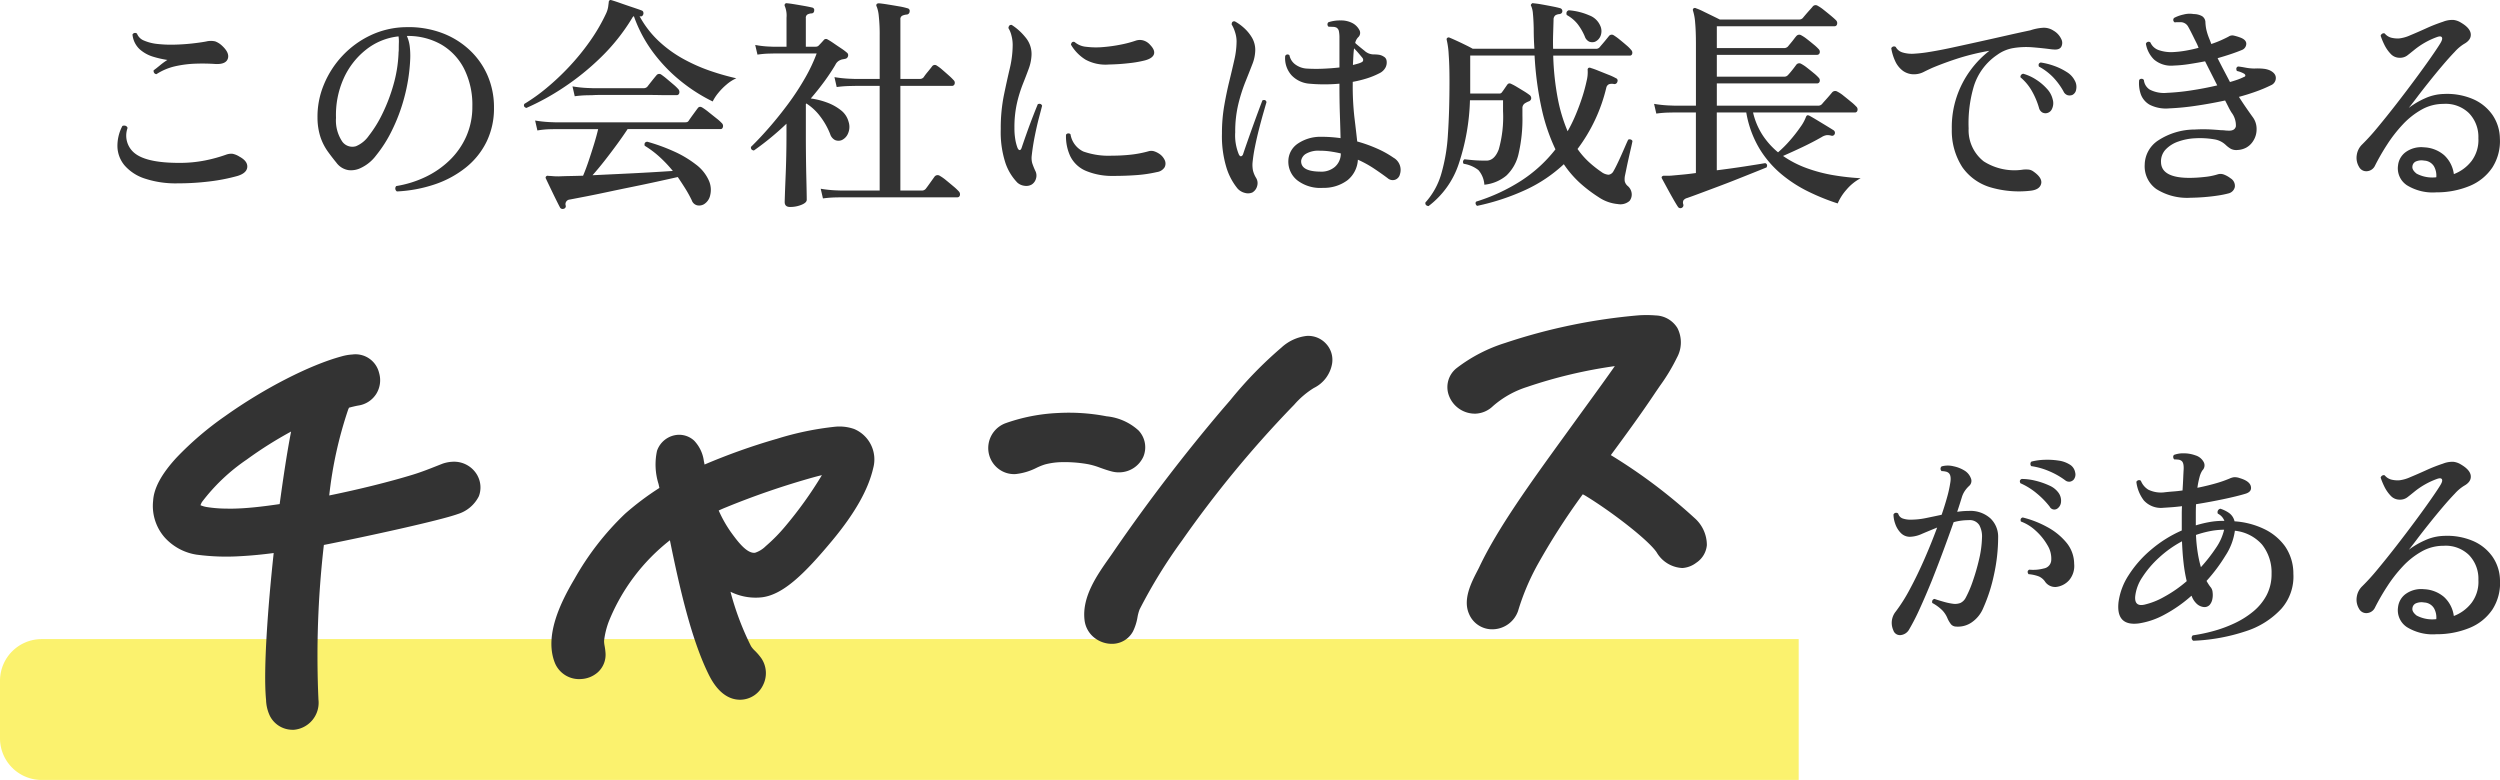 <svg xmlns="http://www.w3.org/2000/svg" width="299.941" height="93.573" viewBox="0 0 299.941 93.573"><g transform="translate(-309.94 -468.85)"><path d="M5,0H215.8a0,0,0,0,1,0,0V16.9a0,0,0,0,1,0,0H5a5,5,0,0,1-5-5V5A5,5,0,0,1,5,0Z" transform="translate(309.94 545.526)" fill="#f9e906" opacity="0.58"/><g transform="translate(302.009 448.648)"><path d="M13.2-.864a11.794,11.794,0,0,1-4-.581A5.43,5.43,0,0,1,6.8-3.01,3.662,3.662,0,0,1,5.94-5.225a5.109,5.109,0,0,1,.594-2.524.539.539,0,0,1,.391-.014.367.367,0,0,1,.23.257A2.7,2.7,0,0,0,8.114-4.4q1.471,1.08,5.224,1.08A15.628,15.628,0,0,0,16.4-3.6a17.9,17.9,0,0,0,2.606-.715,1.769,1.769,0,0,1,.743-.095,2.425,2.425,0,0,1,.823.338q1,.54.945,1.256T20.358-1.755a22.2,22.2,0,0,1-3.375.662A30.889,30.889,0,0,1,13.2-.864Zm-2.592-13.1a.352.352,0,0,1-.27-.162.424.424,0,0,1-.054-.3q.3-.216.756-.594a8.489,8.489,0,0,1,.891-.648,12.014,12.014,0,0,1-1.674-.378,4.324,4.324,0,0,1-1.633-.891,2.766,2.766,0,0,1-.878-1.782.348.348,0,0,1,.54-.108,1.468,1.468,0,0,0,.851.837,5.463,5.463,0,0,0,1.62.405,14.76,14.76,0,0,0,2.025.081q1.066-.027,2.066-.135t1.728-.243a2.339,2.339,0,0,1,1.094-.013,2.433,2.433,0,0,1,.8.5q.945.864.716,1.566t-1.472.648a23.116,23.116,0,0,0-2.389-.041,13.109,13.109,0,0,0-2.457.311A6.987,6.987,0,0,0,10.611-13.959ZM39.474.108a.422.422,0,0,1-.081-.648,12.847,12.847,0,0,0,3.483-1.08,10.865,10.865,0,0,0,2.916-2.012,9.114,9.114,0,0,0,2-2.862,8.746,8.746,0,0,0,.729-3.6,9.636,9.636,0,0,0-.986-4.509,7.091,7.091,0,0,0-2.741-2.916,8.039,8.039,0,0,0-4.131-1.026,4.3,4.3,0,0,1,.351,1.3,9.425,9.425,0,0,1,.054,1.431,21.231,21.231,0,0,1-.715,4.658,21.128,21.128,0,0,1-1.512,4.01,15.561,15.561,0,0,1-1.876,2.943,4.862,4.862,0,0,1-1.809,1.485,2.647,2.647,0,0,1-1.485.27,2.223,2.223,0,0,1-1.458-.891Q31.671-4,31.158-4.712a6.638,6.638,0,0,1-.851-1.674,7.619,7.619,0,0,1-.365-2.362A9.975,9.975,0,0,1,30.7-12.69a11.331,11.331,0,0,1,2.214-3.456,11.126,11.126,0,0,1,3.375-2.47,10.251,10.251,0,0,1,4.239-.986,11.494,11.494,0,0,1,4.172.635,9.932,9.932,0,0,1,3.375,2,9.19,9.19,0,0,1,2.241,3.092,9.552,9.552,0,0,1,.8,3.942,9.1,9.1,0,0,1-.891,4.077,9.076,9.076,0,0,1-2.484,3.092,12.207,12.207,0,0,1-3.7,2.012A16.688,16.688,0,0,1,39.474.108ZM34.56-5.319A3.552,3.552,0,0,0,36.1-6.575a14.34,14.34,0,0,0,1.62-2.619,20.583,20.583,0,0,0,1.323-3.456,16.066,16.066,0,0,0,.621-3.766,2.323,2.323,0,0,1,.014-.257,2.084,2.084,0,0,0,.014-.229q0-.459.013-.851a3.978,3.978,0,0,0-.04-.743,7.546,7.546,0,0,0-3.915,1.607,9.165,9.165,0,0,0-2.687,3.483,10.68,10.68,0,0,0-.9,4.684,4.547,4.547,0,0,0,.769,2.876A1.5,1.5,0,0,0,34.56-5.319ZM59.481,2.187a.364.364,0,0,1-.432-.135q-.162-.3-.5-.985T57.861-.351q-.351-.729-.513-1.08a.214.214,0,0,1,.027-.27.282.282,0,0,1,.3-.054q.189,0,.486.027t.729.027q.594-.027,1.336-.041t1.58-.04q.324-.756.661-1.755t.648-2.011q.311-1.013.5-1.823H58.536l-.7.014a10.455,10.455,0,0,0-1.512.148L56.052-8.4a15.118,15.118,0,0,0,1.741.189l.715.027H73.953a1.439,1.439,0,0,0,.324-.027.409.409,0,0,0,.216-.189q.162-.243.526-.743t.527-.715q.216-.324.594-.081a7.4,7.4,0,0,1,.743.54l.932.743a4.988,4.988,0,0,1,.621.554.469.469,0,0,1,.149.473q-.068.257-.284.256H67.149q-.567.864-1.31,1.877T64.354-3.537q-.742.945-1.417,1.7Q64.584-1.917,66.353-2t3.4-.176q1.633-.094,2.822-.176A15.674,15.674,0,0,0,71.023-4,11.672,11.672,0,0,0,69.2-5.373q-.108-.432.3-.486a22.162,22.162,0,0,1,3.173,1.148,12.819,12.819,0,0,1,2.66,1.579A4.869,4.869,0,0,1,76.9-1.188,2.711,2.711,0,0,1,77.058.553,1.663,1.663,0,0,1,76.3,1.647a1.159,1.159,0,0,1-.824.122.922.922,0,0,1-.634-.608,14.5,14.5,0,0,0-.783-1.418q-.432-.688-.891-1.364-1.08.243-2.5.554t-2.943.621q-1.525.31-2.983.621T62.1.716l-1.89.364a.55.55,0,0,0-.486.729A.311.311,0,0,1,59.481,2.187ZM55-9.909q-.405-.135-.243-.486a21.577,21.577,0,0,0,2.646-1.89,29.624,29.624,0,0,0,2.714-2.552A28.079,28.079,0,0,0,62.6-17.874a21.785,21.785,0,0,0,1.957-3.348,3.018,3.018,0,0,0,.257-.81q.041-.324.067-.513,0-.189.081-.243.054-.108.243-.054.378.108,1.107.365t1.458.5q.729.243,1.08.378a.283.283,0,0,1,.175.175.493.493,0,0,1,.014.257q-.108.324-.378.27l-.081-.027a11.773,11.773,0,0,0,2.309,3,14.664,14.664,0,0,0,2.97,2.147,20.446,20.446,0,0,0,3.24,1.431,29.855,29.855,0,0,0,3.091.878,4.682,4.682,0,0,0-1.147.729,7.449,7.449,0,0,0-1.026,1.04,5.188,5.188,0,0,0-.661,1.012,20.056,20.056,0,0,1-3.591-2.255,19.037,19.037,0,0,1-3.388-3.415A16.358,16.358,0,0,1,67.9-20.925a.572.572,0,0,0-.216.243,23.61,23.61,0,0,1-3.753,4.712,30.609,30.609,0,0,1-4.482,3.618A29.218,29.218,0,0,1,55-9.909Zm5.805-1.4-.27-1.188a14.332,14.332,0,0,0,1.715.189l.715.027h6.075a.6.6,0,0,0,.486-.189q.162-.216.526-.675t.553-.675a.409.409,0,0,1,.594-.081,8.18,8.18,0,0,1,.648.5q.4.337.8.675a5.6,5.6,0,0,1,.553.526.525.525,0,0,1,.149.5.316.316,0,0,1-.338.256H71.469q-1-.027-2.336-.027H64.219q-.958,0-1.228.027l-.7.014A12.674,12.674,0,0,0,60.8-11.313ZM90.585.945l-.27-1.161a14.328,14.328,0,0,0,1.728.189L92.772,0h4.617V-12.555H94.446l-.7.014a13.44,13.44,0,0,0-1.512.122l-.27-1.188a15.117,15.117,0,0,0,1.742.189l.715.027h2.97v-5.184a19.88,19.88,0,0,0-.108-2.363,4.156,4.156,0,0,0-.243-1.12.27.27,0,0,1,0-.324.373.373,0,0,1,.27-.081q.351.027,1.026.135T99.7-22.1a7.766,7.766,0,0,1,1.012.229.32.32,0,0,1,.27.405.37.37,0,0,1-.351.351,1.561,1.561,0,0,0-.526.135.454.454,0,0,0-.229.459v7.128h2.322a.572.572,0,0,0,.459-.189,7.436,7.436,0,0,1,.513-.675q.378-.459.513-.648a.4.4,0,0,1,.567-.081,5.072,5.072,0,0,1,.661.5q.392.337.77.675a6.835,6.835,0,0,1,.567.553.427.427,0,0,1,.135.459.318.318,0,0,1-.324.243H99.873V0h2.538a.6.6,0,0,0,.513-.216q.189-.243.553-.756l.5-.7a.468.468,0,0,1,.648-.081,5.146,5.146,0,0,1,.743.526q.446.365.878.729a6.126,6.126,0,0,1,.621.581.507.507,0,0,1,.148.486.3.3,0,0,1-.31.243H92.772l-.688.013A13.381,13.381,0,0,0,90.585.945ZM86.643,1.971q-.648,0-.648-.594,0-.108.027-.932T86.1-1.593q.054-1.215.081-2.538t.027-2.457V-8.019A33.469,33.469,0,0,1,82.3-4.806q-.4-.054-.351-.432,1.08-1.053,2.241-2.39t2.268-2.835A30.74,30.74,0,0,0,88.438-13.5a19.482,19.482,0,0,0,1.391-2.943H84.645l-.594.014a10.774,10.774,0,0,0-1.323.122l-.27-1.161A11.451,11.451,0,0,0,84-17.28l.648.027h1.566v-3.483a3,3,0,0,0-.189-1.35.292.292,0,0,1,0-.3.265.265,0,0,1,.27-.081q.324.027.9.122t1.174.2q.594.108.918.189a.3.3,0,0,1,.243.378.315.315,0,0,1-.351.324,1.147,1.147,0,0,0-.459.135.454.454,0,0,0-.189.432v3.429h1.188a.5.5,0,0,0,.324-.108q.135-.135.324-.338t.351-.391a.344.344,0,0,1,.432-.027q.3.162.729.459t.878.594a6.485,6.485,0,0,1,.688.513.382.382,0,0,1,.148.432.418.418,0,0,1-.364.324q-.108.027-.27.054a.96.96,0,0,0-.27.081,1.13,1.13,0,0,0-.621.594q-.594,1-1.337,2.012t-1.606,2.012a9.045,9.045,0,0,1,1.944.486,6.032,6.032,0,0,1,1.66.918,2.58,2.58,0,0,1,.932,1.4,1.952,1.952,0,0,1-.054,1.364,1.522,1.522,0,0,1-.756.823,1.052,1.052,0,0,1-.81,0,1.193,1.193,0,0,1-.594-.729A8.759,8.759,0,0,0,90.274-8.87a6.346,6.346,0,0,0-1.687-1.58l-.054.081v3.807q0,1.161.014,2.444t.04,2.4q.027,1.12.041,1.89t.013.931q0,.351-.634.608A3.6,3.6,0,0,1,86.643,1.971Zm29-2.7a1.312,1.312,0,0,1-.851.162,1.579,1.579,0,0,1-.877-.378,6.294,6.294,0,0,1-1.431-2.349,11.915,11.915,0,0,1-.567-4.077,19.964,19.964,0,0,1,.365-4.01q.364-1.768.715-3.254a12.434,12.434,0,0,0,.351-2.862A4.36,4.36,0,0,0,113.2-18.6a2.987,2.987,0,0,0-.365-.891q.054-.432.4-.378a6.856,6.856,0,0,1,1.633,1.472,3.082,3.082,0,0,1,.743,2.093,5.41,5.41,0,0,1-.337,1.687q-.311.851-.716,1.863a15.938,15.938,0,0,0-.7,2.282,13.142,13.142,0,0,0-.3,2.97,8.007,8.007,0,0,0,.108,1.391,5.235,5.235,0,0,0,.27,1.012q.135.27.27.243t.216-.27q.243-.729.607-1.755t.743-2q.378-.972.594-1.485.378-.135.513.189-.108.432-.365,1.4t-.5,2.174q-.243,1.2-.378,2.39a2.416,2.416,0,0,0,.054.918,8.447,8.447,0,0,0,.378.945,1.211,1.211,0,0,1,.081.9A1.211,1.211,0,0,1,115.641-.729Zm9.8-1.026a8.136,8.136,0,0,1-3.375-.634,3.684,3.684,0,0,1-1.809-1.728,5.625,5.625,0,0,1-.513-2.578.339.339,0,0,1,.54-.054,2.767,2.767,0,0,0,1.539,2.065,9.067,9.067,0,0,0,3.429.5,20.664,20.664,0,0,0,2.281-.122A13.127,13.127,0,0,0,129.6-4.7a1.2,1.2,0,0,1,.661-.027,2.305,2.305,0,0,1,.553.243,1.853,1.853,0,0,1,.77.823.969.969,0,0,1-.014.878,1.3,1.3,0,0,1-.918.567,15.966,15.966,0,0,1-2.457.364Q126.9-1.755,125.442-1.755Zm-.567-13.365a5.032,5.032,0,0,1-2.781-.581,5.166,5.166,0,0,1-1.755-1.8q.081-.432.432-.324a2.478,2.478,0,0,0,1.417.581,9.646,9.646,0,0,0,2.052.027,18.079,18.079,0,0,0,2.16-.31,12.98,12.98,0,0,0,1.715-.459,1.533,1.533,0,0,1,.837-.041,1.729,1.729,0,0,1,.891.554q.621.648.445,1.134t-1.093.729a13.392,13.392,0,0,1-1.863.324Q126.171-15.147,124.875-15.12Zm25.677,14.8a4.546,4.546,0,0,1-3.038-.891,2.856,2.856,0,0,1-1.093-2.376,2.557,2.557,0,0,1,1.147-2.052,4.821,4.821,0,0,1,2.795-.81,16.4,16.4,0,0,1,2.322.162q-.027-1.188-.081-2.808t-.054-3.645v-.081a20.186,20.186,0,0,1-3.618,0,3.3,3.3,0,0,1-2.12-1,3.052,3.052,0,0,1-.77-2.322.307.307,0,0,1,.513-.081,1.779,1.779,0,0,0,.715,1.107,2.56,2.56,0,0,0,1.391.486,18.651,18.651,0,0,0,1.89.014q1.026-.04,2-.149v-3.51a3.961,3.961,0,0,0-.068-.851.644.644,0,0,0-.283-.418.96.96,0,0,0-.432-.094q-.3-.014-.513-.014a.348.348,0,0,1-.027-.54,4.442,4.442,0,0,1,1.458-.216,2.949,2.949,0,0,1,1.431.324,1.974,1.974,0,0,1,.81.8.7.7,0,0,1-.135.9,1.382,1.382,0,0,0-.351.675l.108.108q.405.351,1,.823a1.626,1.626,0,0,0,1.053.445,5.038,5.038,0,0,1,.675.041,1.479,1.479,0,0,1,.594.229.648.648,0,0,1,.337.5,1.307,1.307,0,0,1-.121.783,1.588,1.588,0,0,1-.756.715,9.3,9.3,0,0,1-1.485.608,13.818,13.818,0,0,1-1.7.418v.27a33.1,33.1,0,0,0,.2,3.983q.2,1.633.337,2.9a16.842,16.842,0,0,1,2.471.891,11.433,11.433,0,0,1,1.876,1.053,1.675,1.675,0,0,1,.783,1.971.911.911,0,0,1-.581.675.914.914,0,0,1-.9-.189q-.756-.567-1.647-1.161A13.069,13.069,0,0,0,154.764-3.7a3.378,3.378,0,0,1-1.242,2.457A4.714,4.714,0,0,1,150.552-.324Zm-8.424.54a1.317,1.317,0,0,1-.9.068,1.753,1.753,0,0,1-.9-.527A7.426,7.426,0,0,1,139.01-2.7a12.937,12.937,0,0,1-.554-4.158,19.3,19.3,0,0,1,.27-3.308q.27-1.552.607-2.929t.607-2.578a10.2,10.2,0,0,0,.27-2.228,3.613,3.613,0,0,0-.189-1.12,3.762,3.762,0,0,0-.4-.9q0-.432.378-.378a5.646,5.646,0,0,1,1.08.77,4.939,4.939,0,0,1,.972,1.174,2.933,2.933,0,0,1,.4,1.539,4.789,4.789,0,0,1-.365,1.7q-.364.945-.837,2.119a19.786,19.786,0,0,0-.837,2.66,14.078,14.078,0,0,0-.365,3.348,5.965,5.965,0,0,0,.432,2.646q.135.27.283.229a.37.37,0,0,0,.23-.256q.189-.567.5-1.458t.661-1.863q.351-.972.661-1.809t.5-1.323q.405-.135.486.216-.135.459-.378,1.309t-.513,1.9q-.27,1.053-.486,2.12a18.263,18.263,0,0,0-.3,1.958,3.593,3.593,0,0,0,.054.918,3.187,3.187,0,0,0,.378.891,1.19,1.19,0,0,1,.122.972A1.242,1.242,0,0,1,142.128.216Zm8.316-2.484A2.506,2.506,0,0,0,152-2.835a2.114,2.114,0,0,0,.715-1.62q-.594-.135-1.215-.229a8.609,8.609,0,0,0-1.3-.094,2.967,2.967,0,0,0-1.661.364,1.2,1.2,0,0,0-.58.824Q147.879-2.241,150.444-2.268Zm3.726-12.8q.324-.081.607-.162a2.147,2.147,0,0,0,.473-.189.286.286,0,0,0,.148-.27.418.418,0,0,0-.121-.27q-.108-.135-.392-.472t-.581-.635q-.054.405-.081.891T154.17-15.066Zm9.072,16.929q-.432-.054-.378-.432a8.7,8.7,0,0,0,1.89-3.389,21.2,21.2,0,0,0,.81-4.766q.189-2.754.189-6.4,0-1.944-.095-3.2a9.754,9.754,0,0,0-.229-1.715q-.054-.189.054-.27a.25.25,0,0,1,.3-.027q.27.108.8.351t1.08.513q.554.27.878.459h7.4q-.081-1.188-.081-2.43-.027-1.107-.094-1.755a2.912,2.912,0,0,0-.2-.918.182.182,0,0,1,.027-.27.186.186,0,0,1,.243-.081,9.938,9.938,0,0,1,.985.135q.608.108,1.229.229t1,.229a.354.354,0,0,1,.243.378q-.027.27-.351.324a1.069,1.069,0,0,0-.486.149.643.643,0,0,0-.216.526q-.027.918-.054,1.8t0,1.688h5.1a.558.558,0,0,0,.486-.189q.108-.135.338-.4t.473-.567q.243-.3.324-.4a.425.425,0,0,1,.567-.054,6.489,6.489,0,0,1,.689.5q.419.338.824.688a4.1,4.1,0,0,1,.567.567.455.455,0,0,1,.121.445.278.278,0,0,1-.283.229H178.2a32,32,0,0,0,.567,5.252,19.084,19.084,0,0,0,1.161,3.821,17.743,17.743,0,0,0,.972-1.985q.459-1.094.8-2.16a19.5,19.5,0,0,0,.513-1.917,4.167,4.167,0,0,0,.121-1.255.292.292,0,0,1,.081-.27.292.292,0,0,1,.3,0,9.348,9.348,0,0,1,.9.324l1.215.486a6.674,6.674,0,0,1,.877.405.309.309,0,0,1,.189.432.353.353,0,0,1-.432.27,1.144,1.144,0,0,0-.567.027.592.592,0,0,0-.324.4,19.873,19.873,0,0,1-3.456,7.371,9.58,9.58,0,0,0,1.377,1.579,13.467,13.467,0,0,0,1.485,1.174,1.63,1.63,0,0,0,.864.338.784.784,0,0,0,.594-.446q.162-.27.419-.8t.526-1.134q.27-.608.486-1.107t.324-.715a.342.342,0,0,1,.3-.027.328.328,0,0,1,.216.189q-.054.3-.189.878t-.283,1.242q-.148.662-.257,1.2t-.162.783a2.19,2.19,0,0,0-.04.7,1.066,1.066,0,0,0,.337.567,1.352,1.352,0,0,1,.5.918,1.233,1.233,0,0,1-.257.891,1.672,1.672,0,0,1-1.417.378,4.865,4.865,0,0,1-2.309-.837,17.03,17.03,0,0,1-2.16-1.634,12.511,12.511,0,0,1-2-2.309,17.387,17.387,0,0,1-4.5,3.038,27.324,27.324,0,0,1-5.9,1.958.378.378,0,0,1-.176-.243.266.266,0,0,1,.068-.27,21.937,21.937,0,0,0,5.386-2.5,16.777,16.777,0,0,0,4.118-3.767A22.578,22.578,0,0,1,176.863-9.6a39,39,0,0,1-.9-6.6h-7.722v4.563h3.51a.339.339,0,0,0,.3-.162q.108-.135.31-.432t.338-.486q.189-.243.513-.054a6.414,6.414,0,0,1,.648.351q.405.243.824.5a7.469,7.469,0,0,1,.661.445.489.489,0,0,1,.216.4.419.419,0,0,1-.3.378,2.42,2.42,0,0,0-.432.216.663.663,0,0,0-.324.621v.864a18.525,18.525,0,0,1-.459,4.576A5.115,5.115,0,0,1,172.584-1.8,4.863,4.863,0,0,1,169.938-.7a2.96,2.96,0,0,0-.715-1.755,3.832,3.832,0,0,0-1.769-.756.361.361,0,0,1,.108-.54q.459.054,1.08.108t1.539.054q.972,0,1.485-1.35a14.34,14.34,0,0,0,.513-4.59v-1.3H168.21a26.324,26.324,0,0,1-1.337,7.6A10.456,10.456,0,0,1,163.242,1.863ZM183.2-17.847a1.019,1.019,0,0,1-.675-.014,1.057,1.057,0,0,1-.54-.635,6.86,6.86,0,0,0-.864-1.485,4.321,4.321,0,0,0-1.3-1.08q-.135-.432.243-.567a7.564,7.564,0,0,1,2.457.608,2.288,2.288,0,0,1,1.3,1.2,1.553,1.553,0,0,1,.068,1.242A1.281,1.281,0,0,1,183.2-17.847ZM193.617,2.079a.352.352,0,0,1-.459-.135q-.216-.324-.594-.986t-.742-1.337L191.268-1.4q-.108-.189-.027-.27a.316.316,0,0,1,.27-.108h.567a4.166,4.166,0,0,0,.459-.027q.621-.054,1.323-.122t1.458-.175V-9.369h-2.565l-.7.014a12.674,12.674,0,0,0-1.485.122L190.3-10.4a14.328,14.328,0,0,0,1.728.189l.729.027h2.565V-17.55q0-1.593-.094-2.592a6.146,6.146,0,0,0-.257-1.431q-.054-.189.054-.27a.25.25,0,0,1,.3-.027,7.422,7.422,0,0,1,.851.365l1.08.527q.554.27.931.459h9.477a.6.6,0,0,0,.486-.189q.108-.135.351-.419t.5-.567q.257-.283.337-.391a.447.447,0,0,1,.594-.081,4.571,4.571,0,0,1,.715.486q.445.351.864.7t.607.54a.478.478,0,0,1,.135.486.3.3,0,0,1-.3.243H197.829v2.619H205.9a.625.625,0,0,0,.459-.189q.108-.135.324-.392t.419-.526a3.945,3.945,0,0,1,.283-.351.449.449,0,0,1,.567-.081,4.494,4.494,0,0,1,.689.459q.419.324.824.662a5.131,5.131,0,0,1,.567.527.46.46,0,0,1,.135.472.316.316,0,0,1-.324.229H197.829v2.619H205.9a.572.572,0,0,0,.459-.189q.108-.108.324-.365t.419-.526l.283-.378a.449.449,0,0,1,.567-.081,4.494,4.494,0,0,1,.689.459q.419.324.824.661a5.131,5.131,0,0,1,.567.527.46.46,0,0,1,.135.472.316.316,0,0,1-.324.23H197.829v2.673h12.15a.616.616,0,0,0,.486-.216q.108-.135.365-.418t.513-.581q.257-.3.337-.4a.483.483,0,0,1,.594-.081,3.947,3.947,0,0,1,.756.5q.459.365.9.729a5.307,5.307,0,0,1,.607.554.462.462,0,0,1,.162.486.3.3,0,0,1-.3.243H202.176a8.482,8.482,0,0,0,1.161,2.74,9.264,9.264,0,0,0,1.836,2.039,13.667,13.667,0,0,0,1.444-1.444,17.6,17.6,0,0,0,1.242-1.593,5.081,5.081,0,0,0,.661-1.2.4.4,0,0,1,.135-.189q.081-.054.27.027.351.189.932.54l1.134.688q.554.338.85.527a.364.364,0,0,1,.135.432.328.328,0,0,1-.4.216,1.706,1.706,0,0,0-.54-.068,1.516,1.516,0,0,0-.621.23q-1.08.621-2.335,1.215t-2.309,1.053a12.433,12.433,0,0,0,2.9,1.485,18.287,18.287,0,0,0,3.227.837,29.191,29.191,0,0,0,3.186.351,5.75,5.75,0,0,0-1.715,1.391,6.027,6.027,0,0,0-1.039,1.634A26.386,26.386,0,0,1,208.885.162,16.125,16.125,0,0,1,205.6-1.944a12.341,12.341,0,0,1-2.66-3.092,12.49,12.49,0,0,1-1.579-4.333h-3.537V-2.43q1.728-.216,3.308-.459t2.5-.4q.351.135.162.513-.594.243-1.539.621l-2.066.824q-1.12.446-2.241.864l-2.092.783q-.972.364-1.593.58a.812.812,0,0,0-.432.27.611.611,0,0,0-.027.486A.35.35,0,0,1,193.617,2.079Zm41.8-2.052a12.14,12.14,0,0,1-4.819-.432,6.306,6.306,0,0,1-3.308-2.39,8.037,8.037,0,0,1-1.269-4.576,11.426,11.426,0,0,1,.581-3.861,11.605,11.605,0,0,1,1.647-3.186,11.577,11.577,0,0,1,2.281-2.349,28.171,28.171,0,0,0-3.618.864q-1.62.513-3.186,1.161-.54.243-1.053.5a2.516,2.516,0,0,1-.972.284,2.274,2.274,0,0,1-1.526-.392,2.975,2.975,0,0,1-.945-1.175,5.99,5.99,0,0,1-.473-1.539.358.358,0,0,1,.54-.162,1.349,1.349,0,0,0,.783.648,3.852,3.852,0,0,0,1.377.162,16.823,16.823,0,0,0,1.89-.216q1.188-.189,2.687-.513t3.145-.689q1.647-.364,3.254-.729t3.01-.661a5.982,5.982,0,0,1,1.445-.3,2.085,2.085,0,0,1,1.309.324,2.283,2.283,0,0,1,.958,1.026.992.992,0,0,1-.013.945q-.243.378-.945.3a2.232,2.232,0,0,1-.3-.027q-1.026-.135-2.174-.229a9.414,9.414,0,0,0-2.255.081,4.563,4.563,0,0,0-2,.823,7.084,7.084,0,0,0-2.808,3.78,15.615,15.615,0,0,0-.621,5.049A4.749,4.749,0,0,0,229.851-3.5a6.861,6.861,0,0,0,4.752.985,3.576,3.576,0,0,1,.621,0,1.163,1.163,0,0,1,.567.216q1.134.783.945,1.5T235.413.027Zm2-9.315a.82.82,0,0,1-.54-.081.884.884,0,0,1-.4-.567,9.3,9.3,0,0,0-.837-1.984,5.979,5.979,0,0,0-1.377-1.661.349.349,0,0,1,.068-.284.394.394,0,0,1,.257-.149,5.6,5.6,0,0,1,1.539.7,6.314,6.314,0,0,1,1.309,1.107,2.775,2.775,0,0,1,.689,1.269,1.584,1.584,0,0,1-.081,1.134A.858.858,0,0,1,237.411-9.288Zm3.078-2.187a.935.935,0,0,1-.567.04.83.83,0,0,1-.513-.472,8.3,8.3,0,0,0-1.215-1.66,7.038,7.038,0,0,0-1.728-1.309q-.135-.378.216-.486a8.285,8.285,0,0,1,1.593.4,7.272,7.272,0,0,1,1.526.742,2.545,2.545,0,0,1,.958,1.012,1.527,1.527,0,0,1,.176,1.08A.848.848,0,0,1,240.489-11.475ZM254.664.864a6.91,6.91,0,0,1-4.1-1.04,3.345,3.345,0,0,1-1.4-2.93,3.552,3.552,0,0,1,1.633-2.916,8.049,8.049,0,0,1,4.387-1.3,17.372,17.372,0,0,1,1.8-.013q.742.041,1.336.095a4.042,4.042,0,0,1,.473.027,3.813,3.813,0,0,0,.445.027q.729.027.864-.513a2.52,2.52,0,0,0-.513-1.647,7.551,7.551,0,0,1-.378-.675q-.189-.378-.4-.783-1.755.378-3.51.634a30.053,30.053,0,0,1-3.186.311,4.344,4.344,0,0,1-2.322-.418,2.373,2.373,0,0,1-1.094-1.269,4.006,4.006,0,0,1-.2-1.715.345.345,0,0,1,.567,0,1.531,1.531,0,0,0,.7,1.148,3.739,3.739,0,0,0,2.079.391,26.7,26.7,0,0,0,2.943-.3q1.593-.243,3.078-.594-.351-.7-.716-1.418t-.742-1.471q-.972.189-1.944.337a15.366,15.366,0,0,1-1.836.175,3.165,3.165,0,0,1-2.335-.716,3.442,3.442,0,0,1-.986-1.9.335.335,0,0,1,.54-.162,1.674,1.674,0,0,0,1.026.931,4.535,4.535,0,0,0,1.647.23,11.682,11.682,0,0,0,1.5-.162q.8-.135,1.606-.351a5.366,5.366,0,0,0-.243-.567l-.27-.54q-.459-.945-.743-1.444a1.042,1.042,0,0,0-.932-.527H253.1a2.342,2.342,0,0,0-.324.027.333.333,0,0,1-.081-.54,4.322,4.322,0,0,1,1.134-.405,2.844,2.844,0,0,1,1.215-.054,2.062,2.062,0,0,1,1.013.257.9.9,0,0,1,.392.769,5.792,5.792,0,0,0,.094.77,6.887,6.887,0,0,0,.257.878q.081.216.176.446t.176.472a12.646,12.646,0,0,0,1.188-.459q.54-.243.891-.432a.786.786,0,0,1,.608-.122,5.621,5.621,0,0,1,.689.2q.81.27.823.77a.814.814,0,0,1-.553.77q-.513.216-1.269.472t-1.62.5q.378.756.756,1.472t.729,1.39q.486-.135.9-.283a6.609,6.609,0,0,0,.743-.31q.189-.054.2-.176t-.148-.23a2.9,2.9,0,0,0-.864-.324q-.189-.4.135-.54.324.027.891.135a5.777,5.777,0,0,0,1.08.108,6.837,6.837,0,0,1,1.08.027,2.571,2.571,0,0,1,.756.189q.729.351.729.918a.935.935,0,0,1-.567.864,16.908,16.908,0,0,1-1.755.743q-1,.365-2.106.661.432.675.85,1.282t.77,1.094a2.371,2.371,0,0,1,.5,1.512,2.564,2.564,0,0,1-.445,1.458,2.255,2.255,0,0,1-.824.756,2.456,2.456,0,0,1-1.012.27,1.46,1.46,0,0,1-.8-.135,3.333,3.333,0,0,1-.581-.432,2.589,2.589,0,0,0-1.444-.716,10.331,10.331,0,0,0-2.282-.122,6.969,6.969,0,0,0-2,.391,3.787,3.787,0,0,0-1.525.958,2.073,2.073,0,0,0-.553,1.539q.054,1.863,3.429,1.863a16.4,16.4,0,0,0,1.768-.108,7.794,7.794,0,0,0,1.553-.3,1.13,1.13,0,0,1,.77,0,3.062,3.062,0,0,1,.823.459,1.058,1.058,0,0,1,.513,1.04,1.01,1.01,0,0,1-.756.77,11.493,11.493,0,0,1-1.269.257q-.783.121-1.647.189T254.664.864ZM284.148.216a5.886,5.886,0,0,1-3.523-.851,2.431,2.431,0,0,1-1.066-2.39,2.272,2.272,0,0,1,.945-1.607,3.193,3.193,0,0,1,2.187-.553,3.933,3.933,0,0,1,2.389.931,3.753,3.753,0,0,1,1.174,2.282,4.871,4.871,0,0,0,2.12-1.566,4.2,4.2,0,0,0,.823-2.754,4.089,4.089,0,0,0-1.12-2.984,4,4,0,0,0-3.065-1.12,5.3,5.3,0,0,0-2.633.688,9.367,9.367,0,0,0-2.254,1.782,16.815,16.815,0,0,0-1.863,2.389A26.705,26.705,0,0,0,276.8-3a1.148,1.148,0,0,1-.918.675.974.974,0,0,1-1-.513,2.1,2.1,0,0,1-.27-1.458,2.189,2.189,0,0,1,.648-1.242,26.065,26.065,0,0,0,1.849-2.039q1.066-1.282,2.241-2.794t2.254-2.97q1.08-1.458,1.89-2.619t1.134-1.7q.3-.486.2-.7t-.526-.081a9.37,9.37,0,0,0-2.862,1.62q-.432.351-.783.621a1.464,1.464,0,0,1-.918.27,1.439,1.439,0,0,1-1.08-.486,4.306,4.306,0,0,1-.756-1.107,8.21,8.21,0,0,1-.432-1.053.431.431,0,0,1,.189-.243.342.342,0,0,1,.3-.027,1.534,1.534,0,0,0,.756.5,3.145,3.145,0,0,0,1,.094,4.475,4.475,0,0,0,1.31-.378q.85-.351,1.89-.823a19.386,19.386,0,0,1,2.039-.8,3.017,3.017,0,0,1,1.255-.216,2.153,2.153,0,0,1,.9.324q1.107.648,1.174,1.364t-.824,1.2a5.1,5.1,0,0,0-1.094.931q-.688.716-1.5,1.674t-1.607,1.958q-.8,1-1.431,1.836t-.986,1.269a9.632,9.632,0,0,1,1.944-1.148,5.8,5.8,0,0,1,2.268-.526,7.9,7.9,0,0,1,3.51.621,5.514,5.514,0,0,1,2.322,1.89,5.147,5.147,0,0,1,.891,2.808,5.889,5.889,0,0,1-.9,3.5,6.035,6.035,0,0,1-2.686,2.2A10.343,10.343,0,0,1,284.148.216Zm0-1.809a2.284,2.284,0,0,0-.27-1.3,1.453,1.453,0,0,0-1.188-.7,1.745,1.745,0,0,0-.972.095.709.709,0,0,0-.432.58q-.081.432.5.891A4.035,4.035,0,0,0,284.148-1.593Z" transform="translate(16.081 43.063)" fill="#333"/><path d="M-56.826-28.946a1.854,1.854,0,0,0-2.3-.82c-1.23.41-2.378.82-3.69,1.148a119.506,119.506,0,0,1-12.382,2.3c.984-5.576,2.214-10.414,3.362-12.71a1.219,1.219,0,0,0,.164-.738c.82-.164,1.558-.328,2.214-.41a1.557,1.557,0,0,0,1.394-1.968c-.246-1.312-1.558-1.312-2.624-1.066-7.626,1.64-21.812,10-22.3,14.842a4.464,4.464,0,0,0,3.772,5.084,38.657,38.657,0,0,0,10.66.082c-1.312,7.708-2.3,15.826-2.132,19.188,0,.9.164,1.886,1.23,2.214,1.23.328,2.05-.738,2.05-1.886-.164-4.592.656-12.546,1.8-19.844,5.33-.738,14.842-2.3,17.056-2.952C-57.318-26.9-56.252-27.552-56.826-28.946Zm-29.028,3.28c-3.2-.246-5.576-.82-4.018-3.28,2.378-3.28,8.938-7.462,14.678-9.676a109.066,109.066,0,0,0-2.87,12.628A45.223,45.223,0,0,1-85.854-25.666Zm75.194-5.74c-1.558-.738-6.314.328-8.446.82a66.3,66.3,0,0,0-10.168,3.2c-.164-.738-.328-1.394-.41-2.05a3.5,3.5,0,0,0-.656-1.886,1.263,1.263,0,0,0-2.05.492c-.41,1.066,0,2.706.164,3.854,0,.246.082.574.082.9a31.566,31.566,0,0,0-4.92,3.2,32.136,32.136,0,0,0-6.15,7.134c-1.476,2.214-3.69,5.9-2.706,8.692.574,1.558,3.2,1.312,3.2-.41A12.111,12.111,0,0,1-42.8-9.184a11.36,11.36,0,0,1,.82-2.706A25.407,25.407,0,0,1-31.652-23.124c.984,6.888,2.05,13.53,3.936,18.04.41.984,1.148,2.46,2.378,2.542a1.691,1.691,0,0,0,1.476-2.542c-.41-.656-.9-.984-1.23-1.64-1.394-2.788-2.46-7.708-3.2-11.644,1.476,2.05,3.444,3.854,6.068,3.69,2.132-.164,4.756-2.624,7.79-5.9,1.968-2.132,4.182-4.92,5-7.79A2.464,2.464,0,0,0-10.66-31.406Zm-1.968,4.346c-2.788,4.264-7.708,9.922-10,10-1.886.082-3.2-1.968-4.1-3.362a16.5,16.5,0,0,1-1.886-4.264c.738-.328,1.476-.656,2.214-.9A97.7,97.7,0,0,1-15.5-28.7C-12.136-29.438-11.234-29.192-12.628-27.06Zm30.5,18.532c-.164-2.624,2.3-5.248,3.772-7.216A207.964,207.964,0,0,1,35.342-31.816a56.366,56.366,0,0,1,7.216-6.806c1.23-.9,2.542-1.394,3.362-.41.574.656.328,2.132-1.23,2.87a13.313,13.313,0,0,0-3.2,2.46,132.123,132.123,0,0,0-14.1,15.416,63.267,63.267,0,0,0-5.658,8.2c-.41.738-.492,1.886-.9,2.542C20.09-6.314,17.958-6.97,17.876-8.528ZM8.61-31.078a22.052,22.052,0,0,1,11.316-.164,5.513,5.513,0,0,1,2.952,1.394c1.066,1.394-.41,2.788-1.8,2.378-1.066-.328-1.886-.82-2.952-1.066a13.969,13.969,0,0,0-5.822-.246c-1.23.246-3.034,1.476-4.182.656A1.665,1.665,0,0,1,8.61-31.078ZM88.97-15.826a59.924,59.924,0,0,0-10.742-8.692c2.3-2.788,4.674-5.658,6.806-8.528a28.913,28.913,0,0,0,2.624-3.772c.82-1.64.41-2.788-1.148-3.034-3.28-.492-12.792.82-17.548,2.3a17.4,17.4,0,0,0-5.494,2.46c-1.8,1.312.492,3.936,2.214,2.46a12.988,12.988,0,0,1,4.756-2.378,54.365,54.365,0,0,1,14.1-2.132c-1.23,1.886-3.608,4.756-7.052,9.02-4.756,5.9-9.512,11.644-12.136,16.482C64.78-10.578,63.386-8.61,63.878-7.3a1.666,1.666,0,0,0,3.116-.082,29.9,29.9,0,0,1,2.542-5.33,87.759,87.759,0,0,1,6.888-9.512,8.691,8.691,0,0,1,1.722.9c2.624,1.8,7.216,5.576,8.446,7.544.574.9,1.394,1.886,2.624,1.066C90.528-13.53,89.79-14.924,88.97-15.826Z" transform="translate(122.137 103.865) rotate(-3)" fill="#333"/><path d="M-69.686-44.84a2.907,2.907,0,0,1,3.092,2.373,3.1,3.1,0,0,1-.483,2.516,3.071,3.071,0,0,1-2.215,1.263c-.338.043-.711.113-1.125.2q-.046.1-.1.193a48.52,48.52,0,0,0-2.819,10.2c3.67-.553,7.286-1.252,10.163-1.971,1.034-.258,1.97-.574,2.962-.908l.618-.207.08-.024a4.263,4.263,0,0,1,1.119-.156,3.2,3.2,0,0,1,2.888,1.7l.039.072.031.076a2.984,2.984,0,0,1,.024,2.446,4.2,4.2,0,0,1-2.659,2.009l-.048.015c-2.162.641-10.7,2.056-16.17,2.843A116.422,116.422,0,0,0-75.909-3.744v.054A3.255,3.255,0,0,1-79.017-.244a3.216,3.216,0,0,1-.828-.111L-79.9-.37A3.034,3.034,0,0,1-81.848-2.1a4.771,4.771,0,0,1-.34-1.885c-.166-3.586.824-11.3,1.836-17.563-1.265.1-2.626.169-4,.169a26.806,26.806,0,0,1-5.148-.44l-.017,0a6.5,6.5,0,0,1-3.8-2.281,5.74,5.74,0,0,1-1.152-4.465c.169-1.516,1.17-3.154,3.057-5.007a38.079,38.079,0,0,1,6.1-4.686c4.821-3.066,10.435-5.585,14.306-6.42A5.971,5.971,0,0,1-69.686-44.84Zm.16,3.009a1.208,1.208,0,0,0-.16-.009,3.052,3.052,0,0,0-.66.088l-.022,0a23.013,23.013,0,0,0-2.384.665l.79-.158.486-.1c.646-.132,1.257-.257,1.836-.329l.061-.006a.094.094,0,0,0,.062-.023.119.119,0,0,0,0-.087Zm-3.641,2.117c0-.019,0-.039,0-.056V-39.9l-.239.694q.117-.264.233-.5ZM-79.33-27.375c.546-2.873,1.181-6.039,1.825-8.617a47.409,47.409,0,0,0-5.469,3.064,22.776,22.776,0,0,0-5.655,4.822,2.315,2.315,0,0,0-.193.373,3.338,3.338,0,0,0,.793.267,15.765,15.765,0,0,0,2.289.3h.01c.471.039,1.013.059,1.61.059C-82.841-27.1-81.267-27.191-79.33-27.375Zm21.145-.922c-.04-.054-.087-.073-.213-.073a1.247,1.247,0,0,0-.3.041l-.562.189c-.942.318-1.914.645-2.98.922,1.476-.279,2.637-.525,3.238-.7A2.842,2.842,0,0,0-58.185-28.3ZM-78.908-3.67A93.508,93.508,0,0,1-78.1-16.4,83.357,83.357,0,0,0-79.19-4.091l0,.073a1.546,1.546,0,0,0,.106.754.237.237,0,0,0,.037.017h.005A.7.7,0,0,0-78.908-3.67ZM84.708-41.457a14.075,14.075,0,0,1,2.024.122l.011,0a3.177,3.177,0,0,1,2.5,1.644A3.779,3.779,0,0,1,89-36.147a22.669,22.669,0,0,1-2.229,3.292c-.178.234-.357.469-.534.7-1.819,2.448-3.811,4.892-5.769,7.272a64.7,64.7,0,0,1,9.6,8.028l.015.016a4.321,4.321,0,0,1,1.326,3.342,2.834,2.834,0,0,1-1.376,2.044,3.075,3.075,0,0,1-1.7.547,3.783,3.783,0,0,1-3-2.068l-.007-.01c-.979-1.567-5.117-5.1-8.024-7.1l-.022-.015a4.47,4.47,0,0,0-.421-.265,81.637,81.637,0,0,0-6.037,8.436l0,.005A28.352,28.352,0,0,0,68.4-6.864l0,.01a3.278,3.278,0,0,1-3.069,2.1,3,3,0,0,1-2.856-2.014h0c-.662-1.765.488-3.736,1.25-5.041.118-.2.229-.392.31-.543C66.5-16.9,70.674-22.071,75.095-27.546l1.227-1.521q.789-.977,1.5-1.855c1.468-1.812,2.7-3.339,3.683-4.6A57.6,57.6,0,0,0,70.843-33.57a11.423,11.423,0,0,0-4.2,2.084,3.179,3.179,0,0,1-2.074.787,3.323,3.323,0,0,1-3.113-2.292A2.9,2.9,0,0,1,62.576-36.3a18.734,18.734,0,0,1,5.944-2.687A69.055,69.055,0,0,1,84.708-41.457ZM64.571-33.7a.28.28,0,0,0,.135-.076l.023-.019a12.778,12.778,0,0,1,2.53-1.616,11.566,11.566,0,0,0-2.89,1.514l-.018.013-.017.013A.372.372,0,0,0,64.571-33.7Zm23.3,18.889c-.235-.251-.5-.521-.786-.8a9.056,9.056,0,0,1,.78,1.037,3.057,3.057,0,0,0,.493.637l.03-.019.028-.018A2.585,2.585,0,0,0,87.867-14.809ZM68.256-13.492q.44-.722.9-1.428a45.268,45.268,0,0,0-2.483,3.992c-.1.193-.227.4-.358.629a12.51,12.51,0,0,0-.854,1.644,1.552,1.552,0,0,0-.177.831l0,.008a.336.336,0,0,0,.027.058h.017a.3.3,0,0,0,.259-.147A31.39,31.39,0,0,1,68.256-13.492ZM44.778-41.073A2.9,2.9,0,0,1,47.062-40a2.836,2.836,0,0,1,.573,2.456,4,4,0,0,1-2.3,2.742l-.008,0a10.369,10.369,0,0,0-2.476,1.89l-.342.316-.007.007A132.613,132.613,0,0,0,28.558-17.347a61.432,61.432,0,0,0-5.519,7.995,5.1,5.1,0,0,0-.3.92,6.128,6.128,0,0,1-.631,1.672A2.839,2.839,0,0,1,19.65-5.4,3.38,3.38,0,0,1,17.5-6.2a3.141,3.141,0,0,1-1.125-2.247c-.171-2.794,1.789-5.288,3.364-7.291.252-.32.49-.623.7-.907A210.831,210.831,0,0,1,34.261-32.856c.323-.335.651-.678.969-1.01a48.2,48.2,0,0,1,6.446-5.969A5.353,5.353,0,0,1,44.778-41.073Zm-.724,3.552a1.211,1.211,0,0,0,.608-.537,3.429,3.429,0,0,0-1.217.645l-.012.008a36.407,36.407,0,0,0-4.651,4.174q.838-.8,1.7-1.581l.327-.3A12.954,12.954,0,0,1,44.054-37.521ZM19.594-8.411a6.458,6.458,0,0,0,.245-.793,6.948,6.948,0,0,1,.58-1.61l.009-.016a61.03,61.03,0,0,1,3.911-5.963c-.552.7-1.053,1.357-1.485,1.941l-.006.008c-.234.312-.483.629-.747.964-1.262,1.605-2.832,3.6-2.728,5.258v.015C19.38-8.495,19.508-8.433,19.594-8.411ZM14.482-33.4a23.829,23.829,0,0,1,5.812.7,6.644,6.644,0,0,1,3.755,1.911l.02.026a2.937,2.937,0,0,1,.381,3.132,3.2,3.2,0,0,1-2.872,1.73,3.288,3.288,0,0,1-.928-.134l-.018-.005c-.531-.163-.984-.352-1.422-.534a8.972,8.972,0,0,0-1.418-.5,16.143,16.143,0,0,0-3.4-.42,8.4,8.4,0,0,0-1.776.176l-.024.005a7.386,7.386,0,0,0-.975.331,7.236,7.236,0,0,1-2.561.632,3.05,3.05,0,0,1-1.812-.558,3.137,3.137,0,0,1-1.29-3.062A3.178,3.178,0,0,1,8.163-32.51,21.69,21.69,0,0,1,14.482-33.4ZM11.994-30.25l.037-.008a16.746,16.746,0,0,0-2.977.613.182.182,0,0,0-.135.151.13.13,0,0,0,.062.14.406.406,0,0,0,.078.006,5.346,5.346,0,0,0,1.483-.432A9.311,9.311,0,0,1,11.994-30.25Zm9.7,1.327a5.075,5.075,0,0,0-2.134-.864l-.008,0a18.975,18.975,0,0,0-2.093-.407q.476.085.98.194l.019,0a11.527,11.527,0,0,1,1.9.657c.386.161.751.313,1.14.433a.309.309,0,0,0,.195-.014Zm-52.868-4.25a2.66,2.66,0,0,1,1.892.788,4.369,4.369,0,0,1,1.049,2.534c.009.06.017.115.026.166l.009.061q.011.089.025.179a75.214,75.214,0,0,1,8.709-2.6l.018,0a36.059,36.059,0,0,1,7.159-1.111h0a5.334,5.334,0,0,1,2.259.393h0A3.959,3.959,0,0,1-7.988-27.96c-.726,2.542-2.474,5.288-5.342,8.4-3.509,3.794-6.2,6.184-8.777,6.382h-.021c-.141.009-.284.013-.424.013a6.789,6.789,0,0,1-3.313-.875A33.613,33.613,0,0,0-23.75-7.395a2.847,2.847,0,0,0,.434.574,7,7,0,0,1,.727.942l.005.009a3.183,3.183,0,0,1,.033,3.218,3.06,3.06,0,0,1-2.687,1.613c-.064,0-.129,0-.193-.006h-.006C-27.722-1.2-28.76-3.689-29.1-4.507c-1.746-4.174-2.81-10.109-3.7-16.082a23.531,23.531,0,0,0-7.821,9.323,9.729,9.729,0,0,0-.7,2.314,3.335,3.335,0,0,0,.037.63,7.387,7.387,0,0,1,.062.859A2.834,2.834,0,0,1-42.273-5.22a3.251,3.251,0,0,1-2.051.7,3.136,3.136,0,0,1-3-2.019l-.007-.019c-1.181-3.347,1.071-7.32,2.869-10.019a33.468,33.468,0,0,1,6.445-7.462l.027-.022a33.4,33.4,0,0,1,4.26-2.863c-.024-.152-.051-.315-.08-.486a7.771,7.771,0,0,1,.024-3.966l.007-.019A2.844,2.844,0,0,1-31.171-33.173Zm8.43,14.619h.056a3.241,3.241,0,0,0,1.332-.728,20.069,20.069,0,0,0,2.476-2.266,47.45,47.45,0,0,0,4.7-5.888q-.437.078-1,.2A95.9,95.9,0,0,0-25.91-24.168l-.02.007c-.276.092-.554.2-.837.313a15.135,15.135,0,0,0,1.3,2.626l.013.021C-24.77-20.147-23.739-18.554-22.742-18.554ZM-30.4-25.532l-.328-1.475v.023c0,.036.014.127.023.195a5.207,5.207,0,0,1,.059.714v.611l.159-.094.318,2.223c.242,1.7.494,3.409.765,5.089l1.795-.769c-.131-.2-.252-.383-.364-.557L-28-19.623a18.008,18.008,0,0,1-2.059-4.658l-.284-1.022h0l-.062-.225ZM-44.223-7.526c0-.132-.023-.289-.042-.454A5.4,5.4,0,0,1-44.289-9.4l.009-.056a12.86,12.86,0,0,1,.93-3.058q.217-.475.454-.94c-1.007,1.7-2.2,4.181-1.615,5.885l0,.005a.312.312,0,0,0,.184.046A.431.431,0,0,0-44.223-7.526ZM-25.139-4.3a4.355,4.355,0,0,0-.431-.544,5.514,5.514,0,0,1-.864-1.213q-.15-.3-.3-.633.193.53.4,1.023c.628,1.507,1.064,1.618,1.092,1.624h0a.239.239,0,0,0,.094-.137A.183.183,0,0,0-25.139-4.3Z" transform="translate(122.137 103.865) rotate(-3)" fill="#333"/><path d="M3-.27a2.152,2.152,0,0,1,.3-2.241A19.789,19.789,0,0,0,5.022-5.252q.891-1.66,1.728-3.577t1.512-3.753q-1,.405-1.823.756a3.729,3.729,0,0,1-1.418.351A1.5,1.5,0,0,1,3.9-11.934a2.9,2.9,0,0,1-.661-1.08,3.481,3.481,0,0,1-.216-1.134.353.353,0,0,1,.567-.108.854.854,0,0,0,.527.58,2.806,2.806,0,0,0,.985.148,9.027,9.027,0,0,0,1.8-.189q.931-.189,1.9-.4.378-1.107.648-2.079a14.325,14.325,0,0,0,.378-1.7q.162-.891-.162-1.215a.762.762,0,0,0-.391-.189,2.306,2.306,0,0,0-.473-.054.365.365,0,0,1,0-.567,2.78,2.78,0,0,1,1.418-.014,4.027,4.027,0,0,1,1.337.526,1.815,1.815,0,0,1,.743.891.8.8,0,0,1-.175.918,3.439,3.439,0,0,0-.513.58,2.916,2.916,0,0,0-.351.688q-.108.351-.257.824t-.338,1.04q.351-.054.689-.081t.688-.027a3.575,3.575,0,0,1,2.619.9,3.036,3.036,0,0,1,.918,2.254,20.977,20.977,0,0,1-.5,4.5A19.542,19.542,0,0,1,13.8-2.943a3.873,3.873,0,0,1-1.4,1.742,2.9,2.9,0,0,1-1.863.5.821.821,0,0,1-.608-.27,3.339,3.339,0,0,1-.418-.7,3.087,3.087,0,0,0-.621-.972,5.174,5.174,0,0,0-1.215-.891q-.081-.4.27-.486.459.162,1.134.351a7.336,7.336,0,0,0,1.188.243,1.84,1.84,0,0,0,.783-.108,1.393,1.393,0,0,0,.648-.648,13.071,13.071,0,0,0,.837-1.958,24.993,24.993,0,0,0,.756-2.619,12.689,12.689,0,0,0,.351-2.578,2.833,2.833,0,0,0-.324-1.539,1.349,1.349,0,0,0-1.269-.594,6.845,6.845,0,0,0-1.809.243q-.54,1.539-1.215,3.362t-1.4,3.645Q6.885-4.4,6.183-2.862A25.662,25.662,0,0,1,4.914-.378a1.317,1.317,0,0,1-1.053.7A.828.828,0,0,1,3-.27ZM22.518-5.454a1.473,1.473,0,0,1-1.35-.7,1.856,1.856,0,0,0-.675-.553,4.614,4.614,0,0,0-1.269-.283q-.243-.351.081-.54a4.964,4.964,0,0,0,1.769-.148,1.056,1.056,0,0,0,.877-.985,3.054,3.054,0,0,0-.459-1.809,7.051,7.051,0,0,0-1.4-1.728,5.3,5.3,0,0,0-1.782-1.107q-.135-.378.216-.486a12.108,12.108,0,0,1,2.943,1.148,7.735,7.735,0,0,1,2.309,1.877A4.024,4.024,0,0,1,24.7-8.235a2.628,2.628,0,0,1-.594,1.957A2.463,2.463,0,0,1,22.518-5.454Zm.189-9.423a.623.623,0,0,1-.945-.216,9.887,9.887,0,0,0-1.525-1.566A8.122,8.122,0,0,0,18.252-17.9q-.189-.378.162-.513a6.956,6.956,0,0,1,1.66.216,8.949,8.949,0,0,1,1.633.567,2.648,2.648,0,0,1,1.107.864,1.614,1.614,0,0,1,.311,1.107A1.054,1.054,0,0,1,22.707-14.877Zm.918-3.375a9.12,9.12,0,0,0-1.863-1.067,8.5,8.5,0,0,0-2.214-.634.407.407,0,0,1-.094-.3.32.32,0,0,1,.122-.243,7.246,7.246,0,0,1,1.593-.216,8.915,8.915,0,0,1,1.647.094,3.382,3.382,0,0,1,1.3.445,1.365,1.365,0,0,1,.7.958.974.974,0,0,1-.189.9.791.791,0,0,1-.446.229A.748.748,0,0,1,23.625-18.252ZM38.988,1a.406.406,0,0,1-.054-.648,20.007,20.007,0,0,0,2.457-.513,15.643,15.643,0,0,0,2.538-.932,10.492,10.492,0,0,0,2.255-1.418A6.432,6.432,0,0,0,47.79-4.469a5.423,5.423,0,0,0,.594-2.578,5.37,5.37,0,0,0-1.147-3.5A5.051,5.051,0,0,0,43.983-12.2a7.227,7.227,0,0,1-1.12,2.97,20.1,20.1,0,0,1-2.282,3.051q.135.243.27.446a4.265,4.265,0,0,0,.27.364,1.124,1.124,0,0,1,.189.554,2.466,2.466,0,0,1-.027.81,1.491,1.491,0,0,1-.324.7.841.841,0,0,1-.729.257,1.465,1.465,0,0,1-.837-.4,2.387,2.387,0,0,1-.594-.918L38.772-4.4a16.563,16.563,0,0,1-3.24,2.268A9.336,9.336,0,0,1,32.454-1.08q-2.754.351-2.43-2.565a7.807,7.807,0,0,1,1.215-3.226,13.414,13.414,0,0,1,2.686-3.051,14.862,14.862,0,0,1,3.686-2.308v-1.944q0-.513.027-.972-.648.081-1.2.122t-1.013.068a2.773,2.773,0,0,1-2.362-.878,4.553,4.553,0,0,1-.9-2.227.363.363,0,0,1,.243-.2.326.326,0,0,1,.3.068,2.2,2.2,0,0,0,.891,1.066,3.486,3.486,0,0,0,2,.31q.459-.054,1-.094t1.107-.122q.054-.864.081-1.512t.054-1.053q.027-.756-.243-.972a.762.762,0,0,0-.418-.162,4.539,4.539,0,0,0-.472-.027.418.418,0,0,1-.121-.27.325.325,0,0,1,.094-.27,3.114,3.114,0,0,1,1.174-.189,4.075,4.075,0,0,1,1.39.243,1.664,1.664,0,0,1,.986.783.84.84,0,0,1-.148,1.026,2.7,2.7,0,0,0-.338.8,10.037,10.037,0,0,0-.257,1.283q1.08-.216,2.092-.5a14.335,14.335,0,0,0,1.769-.608,1.809,1.809,0,0,1,.54-.162,1.77,1.77,0,0,1,.675.108q1.188.351,1.336.986t-.608.878q-.972.3-2.619.648t-3.348.621q-.027.513-.027,1.08v1.458a13.494,13.494,0,0,1,1.607-.392,9.189,9.189,0,0,1,1.633-.148h.189a1.6,1.6,0,0,0-.783-.864.42.42,0,0,1,.3-.594,3.894,3.894,0,0,1,.986.472,1.7,1.7,0,0,1,.715,1.04,9.652,9.652,0,0,1,3.483.891,6.608,6.608,0,0,1,2.565,2.093A5.752,5.752,0,0,1,51-7.047a5.835,5.835,0,0,1-1.444,4.212A9.917,9.917,0,0,1,45.306-.149,22.663,22.663,0,0,1,38.988,1Zm-5.913-4.32a8.746,8.746,0,0,0,2.389-.932,15.207,15.207,0,0,0,2.741-1.9,17.761,17.761,0,0,1-.378-2.187q-.135-1.188-.189-2.592a13.282,13.282,0,0,0-2.754,1.958,11.96,11.96,0,0,0-2.012,2.362,5.071,5.071,0,0,0-.851,2.322Q31.941-3.1,33.075-3.321ZM39.906-7.83a19.432,19.432,0,0,0,1.8-2.3,6.428,6.428,0,0,0,.986-2.187h-.27a9.212,9.212,0,0,0-1.539.189,12.686,12.686,0,0,0-1.566.432,17.918,17.918,0,0,0,.216,2.174A14.5,14.5,0,0,0,39.906-7.83ZM68.148.216a5.886,5.886,0,0,1-3.523-.851,2.431,2.431,0,0,1-1.067-2.39A2.272,2.272,0,0,1,64.5-4.631a3.193,3.193,0,0,1,2.187-.553,3.933,3.933,0,0,1,2.389.931,3.752,3.752,0,0,1,1.174,2.282,4.871,4.871,0,0,0,2.12-1.566A4.2,4.2,0,0,0,73.2-6.291a4.089,4.089,0,0,0-1.12-2.984,4,4,0,0,0-3.064-1.12,5.3,5.3,0,0,0-2.632.688,9.368,9.368,0,0,0-2.255,1.782,16.813,16.813,0,0,0-1.863,2.389A26.707,26.707,0,0,0,60.8-3a1.148,1.148,0,0,1-.918.675.974.974,0,0,1-1-.513,2.1,2.1,0,0,1-.27-1.458,2.189,2.189,0,0,1,.648-1.242,26.066,26.066,0,0,0,1.85-2.039q1.066-1.282,2.241-2.794t2.255-2.97q1.08-1.458,1.89-2.619t1.134-1.7q.3-.486.2-.7t-.527-.081a9.37,9.37,0,0,0-2.862,1.62q-.432.351-.783.621a1.464,1.464,0,0,1-.918.27,1.439,1.439,0,0,1-1.08-.486,4.306,4.306,0,0,1-.756-1.107,8.209,8.209,0,0,1-.432-1.053.431.431,0,0,1,.189-.243.342.342,0,0,1,.3-.027,1.534,1.534,0,0,0,.756.5,3.145,3.145,0,0,0,1,.094,4.475,4.475,0,0,0,1.31-.378q.85-.351,1.89-.823a19.388,19.388,0,0,1,2.038-.8,3.017,3.017,0,0,1,1.256-.216,2.153,2.153,0,0,1,.9.324q1.107.648,1.174,1.364t-.823,1.2a5.094,5.094,0,0,0-1.093.931q-.689.716-1.5,1.674t-1.606,1.958q-.8,1-1.431,1.836t-.985,1.269A9.632,9.632,0,0,1,66.8-11.057a5.8,5.8,0,0,1,2.268-.526,7.9,7.9,0,0,1,3.51.621A5.514,5.514,0,0,1,74.9-9.072a5.147,5.147,0,0,1,.891,2.808,5.889,5.889,0,0,1-.9,3.5A6.035,6.035,0,0,1,72.2-.567,10.343,10.343,0,0,1,68.148.216Zm0-1.809a2.284,2.284,0,0,0-.27-1.3,1.453,1.453,0,0,0-1.188-.7,1.745,1.745,0,0,0-.972.095.709.709,0,0,0-.432.58q-.081.432.5.891A4.035,4.035,0,0,0,68.148-1.593Z" transform="translate(232.081 96.078)" fill="#333"/></g></g></svg>